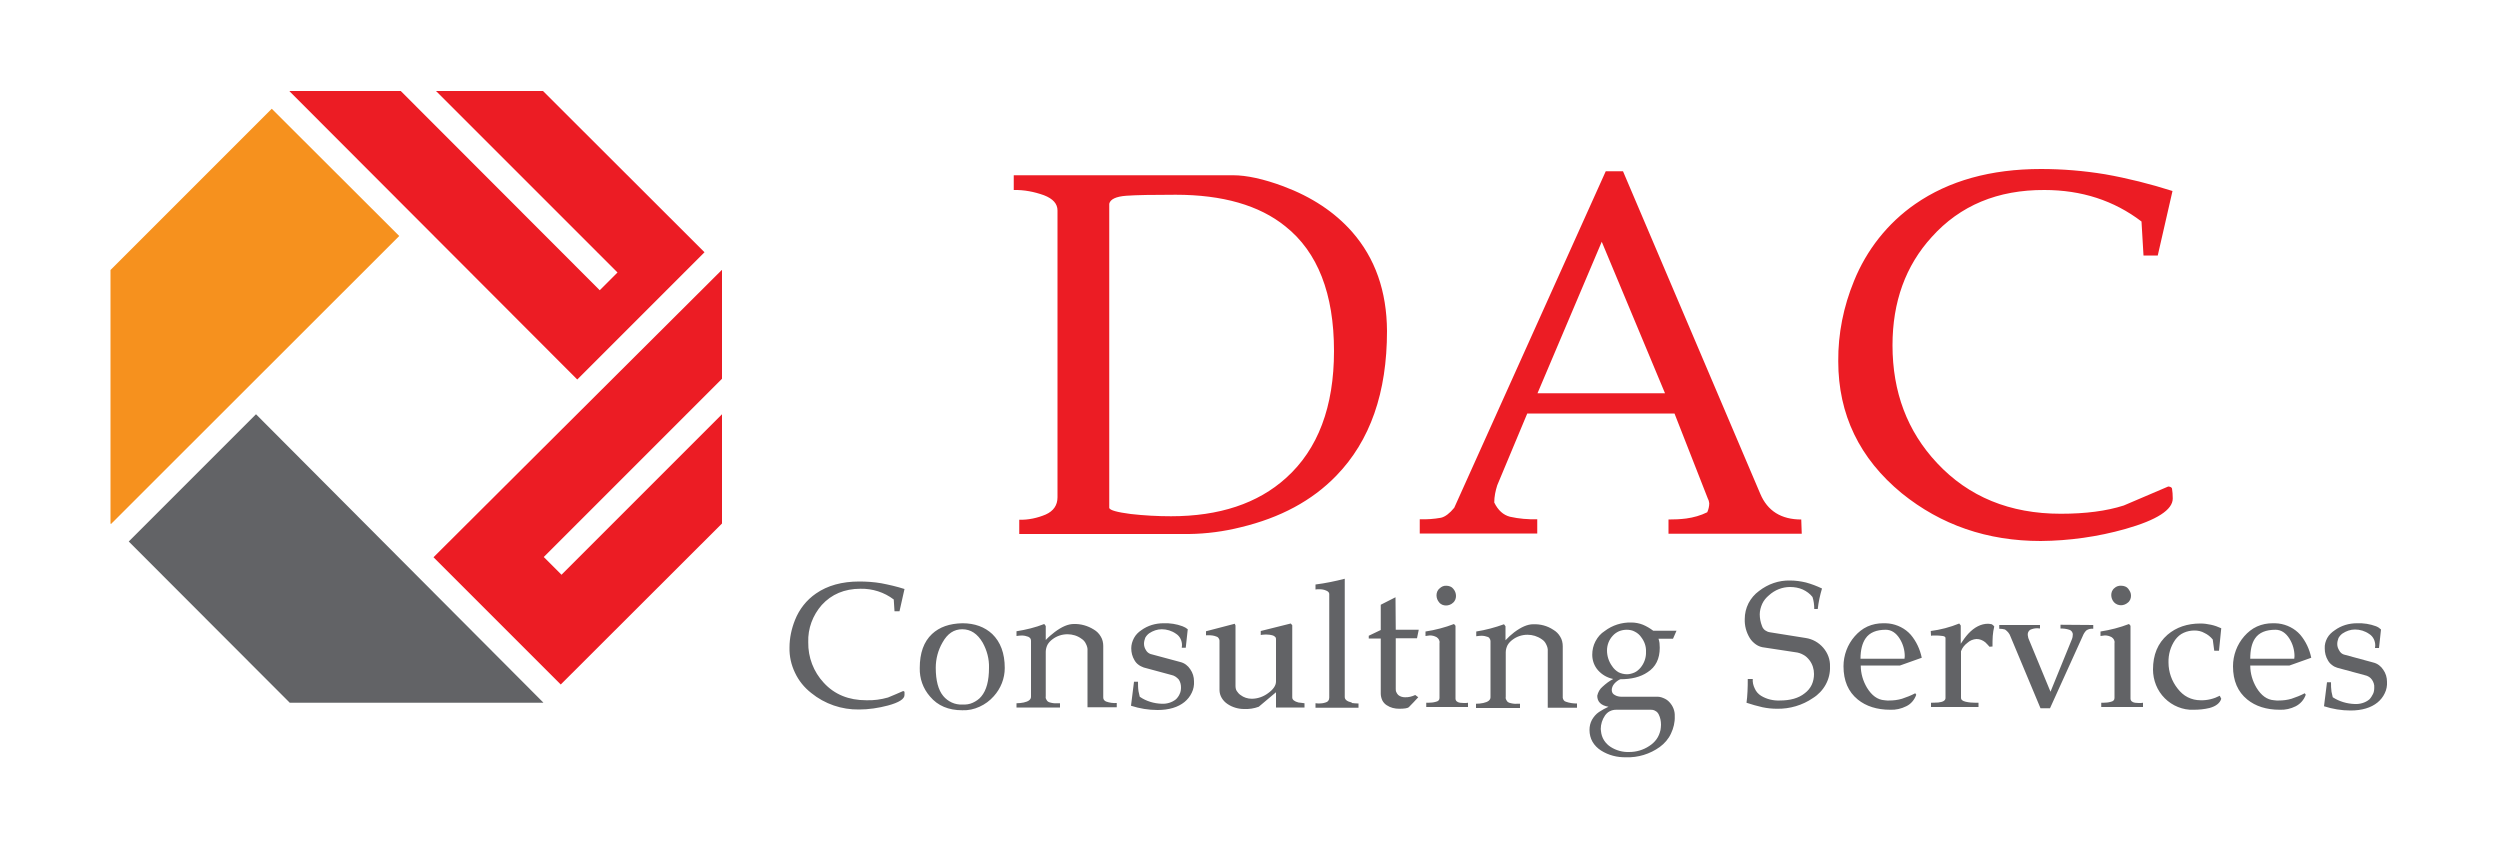 <?xml version="1.0" encoding="utf-8"?>
<!-- Generator: Adobe Illustrator 22.1.0, SVG Export Plug-In . SVG Version: 6.00 Build 0)  -->
<svg version="1.1" id="Layer_1" xmlns="http://www.w3.org/2000/svg" xmlns:xlink="http://www.w3.org/1999/xlink" x="0px" y="0px"
	 viewBox="0 0 1000 340" style="enable-background:new 0 0 1000 340;" xml:space="preserve">
<style type="text/css">
	.st0{fill:#EC1C24;}
	.st1{fill:#626366;}
	.st2{fill:#F6911E;}
</style>
<path class="st0" d="M230.9,151.8l50.9-50.9l-64.6-64.5h-42.8L247,109l-7.1,7.1l-79.6-79.7h-44.4l-0.1,0.1L230.9,151.8z"/>
<path class="st0" d="M173.4,222.9l50.9,50.9l64.5-64.4v-43.7l-64.2,64.2l-7.1-7.1l71.3-71.3v-43.4l-0.1-0.1L173.4,222.9z"/>
<path class="st1" d="M102.4,165.7l-50.9,50.9l64.4,64.5h101.4V281L102.4,165.7z"/>
<path class="st2" d="M159.7,94.4l-51-50.9L44.2,108v101.4l0.2,0.2L159.7,94.4z"/>
<path class="st0" d="M540.8,92.7c-6.9-7.8-16-13.9-27.5-18.2c-7.8-2.9-14.6-4.4-20.1-4.4h-87.7V76c4.1-0.1,8.2,0.7,12.1,2.1
	c3.6,1.4,5.4,3.4,5.4,6.1v114.7c0,3.2-1.6,5.5-4.7,6.9c-3.3,1.4-7,2.2-10.6,2.1v5.7h68c6.9-0.1,13.8-1,20.6-2.7
	c15.8-3.8,28.5-10.6,38.2-20.6c13.6-14,20.3-33.3,20.3-57.9C554.7,116.5,550.1,103.3,540.8,92.7L540.8,92.7z M514.4,191.2
	c-11.3,10.2-26.7,15.3-46,15.3c-5.4,0-10.8-0.3-16.1-0.9c-5.4-0.7-8.3-1.5-8.6-2.4V81.5c0.4-1.8,2.7-2.9,6.8-3.2
	c4.1-0.3,10.7-0.4,19.8-0.4c18.7,0,33.4,4.2,43.8,12.6c13,10.3,19.5,27,19.5,49.9C533.6,162.7,527.2,179.7,514.4,191.2L514.4,191.2z
	 M720.5,207.8c-8,0-13.5-3.4-16.4-10.3l-54.9-129h-6.9l-60.6,134.6c-1.8,2.2-3.6,3.6-5.3,4c-2.8,0.5-5.6,0.7-8.5,0.6v5.7h47v-5.7
	c-3.7,0.1-7.3-0.2-10.9-1c-2.7-0.7-4.8-2.6-6.3-5.7c0-2.4,0.5-4.7,1.2-6.9l12-28.7h58.9l13.4,34.2c0.3,0.5,0.4,1.1,0.5,1.7
	c0,1.2-0.3,2.5-0.8,3.6c-2.6,1.3-5.5,2.1-8.4,2.5c-2.4,0.3-4.7,0.4-7.1,0.4v5.7h53.3L720.5,207.8z M615,157.3l25.7-60.6l25.3,60.6
	H615z M868.8,195.4c-0.1-0.3-0.3-0.5-0.6-0.6s-0.6-0.2-0.9-0.2c-6,2.6-11.9,5.1-17.8,7.6c-6.9,2.2-15.2,3.3-25.2,3.3
	c-20.4,0-36.9-6.8-49.5-20.3c-11.9-12.7-17.8-28.4-17.8-47.1c0-17.3,5.2-31.8,15.7-43.3C784,82.2,799.1,75.9,817.8,76
	c14.8,0,27.8,4.2,38.8,12.6l0.8,13.6h5.7l5.9-25.8c-8.8-2.8-17.9-5.1-27-6.7c-8.5-1.4-17-2.1-25.6-2.1c-20.1,0-36.9,4.7-50.3,14
	c-11,7.6-19.5,18.4-24.5,30.8c-4.2,10.2-6.4,21.1-6.3,32.1c0,21.3,8.5,38.9,25.4,52.8c15.7,12.7,34.2,19.1,55.6,19.1
	c11.4-0.1,22.8-1.7,33.8-4.8c12.7-3.6,19-7.7,19-12.2C869.1,197.9,869,196.7,868.8,195.4"/>
<path class="st1" d="M361.8,276.7l-0.5-0.3c-2.1,0.9-4.1,1.8-6.1,2.6c-2.8,0.8-5.7,1.2-8.7,1.1c-7,0-12.7-2.3-17-7
	c-4.1-4.4-6.3-10.2-6.2-16.2c-0.2-5.5,1.8-10.8,5.4-14.9c3.9-4.3,9.1-6.5,15.5-6.5c4.8-0.1,9.5,1.4,13.3,4.3l0.3,4.7h2l2-8.9
	c-3.1-1-6.2-1.7-9.3-2.3c-2.9-0.5-5.9-0.7-8.8-0.7c-6.9,0-12.7,1.6-17.3,4.8c-3.8,2.6-6.7,6.3-8.4,10.6c-1.4,3.5-2.2,7.2-2.2,11
	c-0.1,3.5,0.7,7,2.2,10.1c1.5,3.2,3.7,5.9,6.5,8.1c5.4,4.4,12.2,6.7,19.1,6.6c3.9,0,7.8-0.6,11.6-1.6c4.4-1.2,6.6-2.6,6.6-4.2
	C361.8,277.6,361.8,277.1,361.8,276.7L361.8,276.7z M372.8,253.6c-3.3,3.1-4.9,7.6-4.9,13.6c-0.1,4.2,1.3,8.2,4.1,11.4
	c3.1,3.7,7.4,5.5,12.9,5.5c2.4,0.1,4.7-0.4,6.9-1.4c2.2-1,4.1-2.4,5.7-4.2c2.8-3.1,4.4-7.1,4.4-11.3c0-5.9-1.7-10.4-5-13.6
	c-3-2.8-7-4.3-11.9-4.3C379.8,249.4,375.8,250.8,372.8,253.6L372.8,253.6z M392.5,278.6c-0.9,1.1-2.1,1.9-3.4,2.5s-2.7,0.8-4.2,0.7
	c-1.4,0.1-2.9-0.2-4.2-0.8c-1.3-0.6-2.5-1.5-3.4-2.6c-2-2.4-3-6.2-3-11.3c0-3.5,0.9-7,2.7-10.1c2-3.6,4.6-5.3,7.9-5.3
	c3.4,0,6.1,1.8,8.2,5.4c1.7,3.1,2.6,6.5,2.5,10C395.6,272.3,394.6,276.1,392.5,278.6L392.5,278.6z M442.6,280.7
	c-0.9-0.4-1.3-0.9-1.3-1.7v-20.6c0-1.3-0.3-2.7-1-3.8c-0.7-1.2-1.6-2.1-2.8-2.8c-2.4-1.5-5.2-2.3-8-2.2c-2.3,0-4.8,1.1-7.6,3.2
	c-1.3,1-2.5,2-3.6,3.2v-5.6l-0.6-0.8c-3.6,1.4-7.3,2.3-11.1,2.9v1.9c0.7-0.1,1.4-0.2,2.1-0.2c0.9,0,1.8,0.2,2.6,0.5
	c0.3,0.1,0.6,0.4,0.8,0.6c0.2,0.3,0.3,0.6,0.3,1v22.4c0,1.1-1,1.9-2.9,2.3c-1,0.2-1.9,0.3-2.9,0.3v1.7H424v-1.7h-1.2
	c-1.1,0.1-2.1-0.1-3.1-0.4c-0.5-0.2-0.9-0.5-1.1-1c-0.3-0.4-0.4-0.9-0.3-1.4v-17.8c0-1,0.3-2,0.7-2.8c0.5-0.9,1.2-1.6,2-2.2
	c1.7-1.3,3.8-2,6-2c2,0,4,0.6,5.6,1.8c0.8,0.5,1.4,1.2,1.8,2.1c0.4,0.8,0.7,1.7,0.6,2.7v22.6h11.7v-1.7c-1.5,0.1-2.9-0.1-4.3-0.6
	L442.6,280.7z M473,250.5c-2.4-0.9-5-1.3-7.6-1.2c-3.2,0-6.3,0.9-8.9,2.8c-1.2,0.8-2.2,1.8-2.9,3.1c-0.7,1.3-1.1,2.7-1.1,4.1
	c0,1.7,0.4,3.3,1.3,4.8c0.4,0.7,0.9,1.3,1.6,1.8c0.6,0.5,1.4,0.8,2.1,1.1l11.1,3c1.1,0.2,2.1,0.9,2.9,1.8c0.6,0.9,0.9,2,0.9,3.1
	c0,0.9-0.1,1.8-0.5,2.6c-0.3,0.8-0.9,1.6-1.5,2.2c-1.6,1.3-3.7,1.9-5.7,1.8c-3.1-0.1-6.2-1-8.8-2.8c-0.1-0.5-0.3-1.2-0.5-2.2
	c-0.2-1.3-0.2-2.6-0.2-3.8h-1.6l-1.2,9.6c3.4,1.1,7,1.7,10.6,1.7c4.6,0,8.2-1.1,10.8-3.2c1.2-1,2.2-2.2,2.9-3.7c0.7-1.4,1-3,0.9-4.6
	c0-1.7-0.5-3.4-1.5-4.8c-0.9-1.4-2.3-2.5-4-2.9l-11.9-3.2c-0.8-0.3-1.4-0.8-1.8-1.5c-0.5-0.8-0.8-1.6-0.8-2.6c0-0.8,0.2-1.6,0.5-2.4
	c0.4-0.7,0.9-1.3,1.6-1.8c1.5-1,3.2-1.6,5-1.6c2,0,4,0.6,5.7,1.8c0.8,0.5,1.4,1.2,1.8,2c0.4,0.8,0.6,1.7,0.6,2.6l-0.1,1h1.6l0.8-7.4
	C474.5,251.2,473.8,250.8,473,250.5L473,250.5z M519.4,281c-1.6-0.4-2.5-1.1-2.5-2v-28.9l-0.6-0.7l-12,3v1.6l0.6-0.1l1.4-0.1
	c1,0,1.9,0.1,2.9,0.4c0.3,0.1,0.6,0.3,0.9,0.6s0.3,0.6,0.3,1v16.8c0,1.6-1.1,3.2-3.2,4.7c-1.9,1.4-4.2,2.2-6.5,2.2
	c-1.6,0-3.2-0.5-4.5-1.5c-0.6-0.4-1.1-1-1.5-1.6s-0.5-1.4-0.5-2.1v-24.1l-0.3-0.7l-11.5,3v1.7l0.1-0.1h0.9c1.1,0,2.1,0.1,3.1,0.5
	c0.4,0.1,0.7,0.3,0.9,0.6c0.2,0.3,0.4,0.7,0.4,1.1V276c0,1.1,0.3,2.2,0.9,3.2s1.4,1.8,2.3,2.4c1.9,1.3,4.3,2,6.6,2
	c2,0.1,4-0.2,5.9-0.9l6.9-5.8v6.1h11.4v-1.7C520.7,281.1,519.9,281.1,519.4,281L519.4,281z M540.7,281c-1.8-0.4-2.8-1.1-2.8-2.2
	v-47.3c-3.9,1-7.8,1.8-11.7,2.3v2c0.5-0.1,0.9-0.1,1.4-0.1c1,0,1.9,0.1,2.8,0.5c0.8,0.3,1.3,0.8,1.3,1.4V279c0,0.5-0.1,0.9-0.4,1.3
	c-0.3,0.4-0.7,0.6-1.1,0.7c-0.9,0.3-1.8,0.4-2.7,0.4l-1.3-0.1v1.8h17.2v-1.7c-0.9,0-1.8-0.1-2.7-0.2V281z M558.2,238.9l-5.9,3V252
	l-4.8,2.3v1.1h4.8v22c0,0.9,0.2,1.8,0.6,2.7c0.4,0.8,1,1.5,1.8,2c1.5,1,3.2,1.4,5,1.4c2,0,3.3-0.2,3.8-0.6c1.3-1.3,2.5-2.6,3.8-4
	l-1.2-0.9c-1.3,0.6-2.8,1-4.2,0.9c-0.9,0-1.9-0.3-2.6-0.9c-0.3-0.3-0.6-0.7-0.8-1.2c-0.2-0.4-0.2-0.9-0.2-1.4v-20.1h8.5l0.7-3.4
	h-9.2L558.2,238.9z M575.8,235.4c-0.4,0.3-0.7,0.8-0.9,1.2c-0.2,0.5-0.3,1-0.3,1.5c0,1.1,0.4,2.1,1.1,2.9c0.3,0.4,0.8,0.7,1.2,0.9
	c0.5,0.2,1,0.3,1.5,0.3c1,0,2.1-0.4,2.8-1.1c0.4-0.3,0.7-0.8,0.9-1.2c0.2-0.5,0.3-1,0.3-1.5c0-1.1-0.4-2.1-1.1-2.9
	c-0.3-0.4-0.7-0.7-1.2-0.9s-1-0.3-1.5-0.3C577.6,234.2,576.6,234.6,575.8,235.4z M584,281.1c-1.2-0.2-1.8-0.8-1.8-1.7v-29.1
	l-0.6-0.7c-1.8,0.7-3.7,1.3-5.6,1.8c-1.9,0.5-3.8,0.9-5.8,1.2v1.8c0.5-0.1,1-0.1,1.5-0.2c1.1-0.1,2.1,0.2,3,0.7
	c0.4,0.3,0.7,0.6,0.9,1c0.2,0.4,0.3,0.9,0.2,1.3v22c0,0.8-0.5,1.3-1.4,1.5c-1,0.3-2.1,0.4-3.1,0.4h-0.8v1.7h16.7v-1.7
	C586.2,281.3,585.1,281.2,584,281.1L584,281.1z M626.4,280.7c-0.4-0.1-0.7-0.3-0.9-0.6s-0.4-0.7-0.4-1v-20.6c0-1.3-0.3-2.7-1-3.8
	c-0.7-1.2-1.6-2.1-2.8-2.8c-2.4-1.6-5.2-2.3-8-2.2c-2.3,0-4.8,1.1-7.6,3.2c-1.3,1-2.4,2-3.5,3.2v-5.6l-0.6-0.8
	c-3.6,1.3-7.3,2.3-11.1,2.9v1.9c0.7-0.1,1.4-0.2,2.1-0.2c0.9,0,1.8,0.2,2.6,0.5c0.3,0.1,0.6,0.4,0.7,0.7c0.2,0.3,0.3,0.6,0.3,1v22.4
	c0,1.1-1,1.9-2.9,2.3c-1,0.2-1.9,0.3-2.9,0.3v1.7H608v-1.7h-1.2c-1,0.1-2.1-0.1-3.1-0.4c-0.5-0.2-0.9-0.5-1.1-1
	c-0.3-0.4-0.4-0.9-0.3-1.4v-17.8c0-1,0.3-2,0.7-2.8c0.5-0.9,1.2-1.6,2-2.2c1.7-1.3,3.8-2,6-2c2,0,4,0.6,5.7,1.8
	c0.8,0.5,1.4,1.2,1.8,2.1c0.4,0.8,0.7,1.7,0.6,2.7v22.6h11.7v-1.7C629.3,281.4,627.8,281.2,626.4,280.7L626.4,280.7z M657.2,249.9
	c-1.5-0.6-3.1-0.9-4.7-0.9c-3.8-0.1-7.6,1.1-10.6,3.4c-1.6,1-2.8,2.4-3.7,4.1c-0.9,1.7-1.3,3.5-1.3,5.4c0,2.3,0.8,4.5,2.3,6.2
	c1.6,1.8,3.7,3,6.1,3.5c-1.6,0.8-3,1.9-4.3,3.1c-1.1,0.9-1.8,2.2-2.1,3.6c0,2.4,1.5,3.9,4.5,4.4c-1.3,0.6-2.6,1.3-3.8,2.1
	c-1.2,0.8-2.1,1.9-2.8,3.1c-0.7,1.3-1,2.6-1,4.1c0,1.7,0.4,3.3,1.2,4.7c0.8,1.4,2,2.6,3.4,3.5c3,1.9,6.5,2.8,10,2.7
	c4.8,0.2,9.6-1.3,13.5-4.1c1.9-1.4,3.5-3.2,4.5-5.4c1-2.1,1.6-4.5,1.5-6.9c0.1-2.1-0.7-4.1-2.1-5.6c-0.7-0.8-1.5-1.3-2.5-1.7
	c-0.9-0.4-2-0.6-3-0.5h-13.6c-1,0-2-0.2-2.8-0.7c-0.4-0.2-0.7-0.5-0.9-0.8c-0.2-0.4-0.3-0.8-0.3-1.2c0-0.9,0.4-1.8,1-2.5
	c0.7-0.8,1.5-1.4,2.4-1.8c4.5,0,8.1-0.9,10.9-2.8c3.3-2.1,4.9-5.4,4.9-9.8c0-0.6-0.1-1.2-0.1-1.9c-0.1-0.6-0.2-1.2-0.4-1.7h5.8
	l1.4-3.2h-9.3C660,251.3,658.6,250.5,657.2,249.9L657.2,249.9z M644.8,266.4c-1.3-1.8-2-4-2-6.2s0.8-4.3,2.3-5.9
	c0.7-0.8,1.6-1.4,2.5-1.8c1-0.4,2-0.6,3.1-0.6s2.3,0.2,3.3,0.8c1,0.5,1.9,1.3,2.5,2.2c1.3,1.7,2,3.7,1.9,5.8
	c0.1,2.3-0.7,4.6-2.2,6.4c-0.7,0.8-1.5,1.5-2.4,1.9s-2,0.7-3,0.7c-1.2,0-2.4-0.3-3.4-0.8C646.4,268.3,645.5,267.5,644.8,266.4
	L644.8,266.4z M640.3,291.6c0-1.9,0.6-3.8,1.7-5.4c0.5-0.7,1.1-1.3,1.9-1.7c0.8-0.4,1.6-0.6,2.5-0.6h13.9c0.7,0,1.3,0.1,1.9,0.5
	c0.6,0.3,1,0.8,1.3,1.4c0.6,1.2,0.9,2.6,0.9,4.1c0,0.7-0.1,1.4-0.2,2.1c-0.3,1.3-0.8,2.6-1.6,3.7s-1.8,2-2.9,2.7
	c-2.4,1.6-5.2,2.4-8,2.4c-2.6,0.1-5.2-0.6-7.4-2c-1.1-0.7-2-1.6-2.7-2.7s-1.1-2.4-1.2-3.6L640.3,291.6z M707.9,252.9
	c-0.7-0.1-1.3-0.4-1.9-0.8c-0.5-0.4-1-1-1.2-1.7c-0.6-1.5-0.9-3.1-0.9-4.7c0-1.4,0.4-2.9,1-4.2s1.5-2.4,2.7-3.4
	c2.3-2.1,5.3-3.3,8.4-3.3c1.8,0,3.5,0.3,5.1,1c1.5,0.7,2.9,1.7,3.9,3c0.5,1.5,0.7,3.2,0.7,4.8h1.4c0.3-2.8,0.9-5.5,1.7-8.2
	c-2.1-1-4.2-1.8-6.4-2.4c-2.1-0.5-4.2-0.8-6.4-0.8c-4.5-0.1-8.8,1.4-12.4,4.2c-1.8,1.3-3.2,3-4.2,4.9c-1,2-1.5,4.1-1.5,6.3
	c-0.1,2.7,0.6,5.3,2,7.6c0.6,1,1.5,1.9,2.5,2.6s2.2,1.1,3.3,1.2l12.5,1.9c1.1,0.1,2.2,0.5,3.1,1c1,0.5,1.8,1.3,2.5,2.2
	c1.2,1.6,1.8,3.5,1.8,5.5c0,1.5-0.3,3-0.9,4.3c-0.6,1.3-1.6,2.5-2.8,3.4c-2.5,2-5.8,2.9-10,2.9c-2.6,0.1-5.2-0.5-7.5-1.9
	c-1.1-0.7-2-1.7-2.5-2.9c-0.6-1.2-0.9-2.5-0.8-3.8h-2c0,1.6,0,3.2-0.1,5s-0.2,3.2-0.4,4.5c2.1,0.7,4.2,1.3,6.4,1.8
	c1.9,0.4,3.9,0.6,5.8,0.6c5.1,0.1,10.2-1.4,14.4-4.3c2.1-1.3,3.9-3.2,5.1-5.4c1.2-2.2,1.8-4.7,1.7-7.2c0.1-2.8-0.9-5.4-2.7-7.5
	s-4.3-3.5-7-3.9L707.9,252.9z M754.2,249.3h-0.9c-2.2,0-4.3,0.4-6.3,1.3c-2,0.9-3.7,2.3-5.1,3.9c-2.9,3.3-4.5,7.6-4.5,12
	c0,5.8,1.9,10.2,5.7,13.3c3.3,2.7,7.7,4.1,13,4.1c2.2,0.1,4.4-0.4,6.4-1.4c1.9-0.9,3.3-2.6,4-4.6l-0.4-0.6c-1.7,0.9-3.5,1.6-5.3,2.2
	c-1.7,0.5-3.4,0.7-5.1,0.7h-0.9l-1-0.1c-2.8-0.2-5.1-1.9-7-5c-1.6-2.7-2.5-5.7-2.5-8.9H760l8.7-3.1c-0.7-3.4-2.2-6.6-4.4-9.2
	c-2.2-2.5-5.4-4.1-8.7-4.5L754.2,249.3z M746.2,255.4c1.6-2.4,4.4-3.5,8.1-3.5c2.2,0,4.1,1.2,5.6,3.6c1.3,2.1,2,4.5,2,7l-0.1,1
	h-17.6C744.2,260,744.9,257.3,746.2,255.4L746.2,255.4z M795.2,249.5c-2.7,0-5.4,1.3-7.9,4c-1.1,1.2-2.1,2.6-3,4v-7.3l-0.6-0.8
	c-3.7,1.5-7.5,2.5-11.4,3l0.1,1.9l0.7-0.1h1.5c0.8,0,1.6,0.1,2.5,0.2c0.7,0.1,1.1,0.4,1.1,0.8v24c0,1-1,1.6-2.9,1.8
	c-0.6,0-1.6,0.1-2.9,0.1v1.7h19v-1.7h-1.1c-1.3,0-2.7-0.1-4-0.4s-1.9-0.8-1.9-1.6v-18.6c0.5-1.4,1.4-2.5,2.6-3.4
	c1-0.9,2.2-1.4,3.6-1.5c1.3,0,2.5,0.5,3.5,1.3c0.6,0.6,1.2,1.2,1.7,1.8l1.2-0.1c0-1.5,0-2.9,0.1-4.2s0.3-2.6,0.6-3.8
	c-0.3-0.4-0.6-0.7-1-0.9C796.1,249.6,795.7,249.5,795.2,249.5L795.2,249.5z M824.2,249.9v1.5c1.2,0,2.3,0.1,3.5,0.5
	c0.4,0.1,0.8,0.4,1.1,0.8c0.2,0.4,0.4,0.8,0.3,1.3c0,0.6-0.1,1.1-0.3,1.6l-8.6,21.1l-8.6-20.8c-0.3-0.6-0.4-1.2-0.5-1.9
	c0-0.4,0-0.8,0.2-1.2s0.5-0.7,0.8-0.9c0.9-0.4,1.8-0.6,2.8-0.6l1.1,0.1V250h-16.3v1.5c0.8,0,1.6,0.1,2.3,0.3c1,0.7,1.8,1.6,2.2,2.8
	l12,28.7h3.8l13.1-28.9c0.3-0.8,0.8-1.6,1.4-2.2c0.8-0.6,1.8-0.8,2.8-0.7V250L824.2,249.9z M845.7,235.3c-0.4,0.3-0.7,0.8-0.9,1.2
	c-0.2,0.5-0.3,1-0.3,1.5c0,1.1,0.4,2.1,1.1,2.9c0.4,0.4,0.8,0.7,1.3,0.9s1,0.3,1.5,0.3c1,0,2-0.4,2.8-1.1c0.4-0.3,0.7-0.8,0.9-1.2
	c0.2-0.5,0.3-1,0.3-1.5s-0.1-1.1-0.3-1.5s-0.5-0.9-0.8-1.3c-0.3-0.4-0.7-0.7-1.2-0.9s-1-0.3-1.5-0.3
	C847.6,234.2,846.5,234.5,845.7,235.3z M854,281.1c-1.2-0.2-1.8-0.8-1.8-1.7v-29.1l-0.6-0.7c-1.8,0.7-3.7,1.3-5.6,1.8
	c-1.9,0.5-3.9,0.9-5.8,1.2v1.8c0.5-0.1,1-0.1,1.5-0.2c1.1-0.1,2.1,0.2,3,0.7c0.4,0.3,0.7,0.6,0.9,1c0.2,0.4,0.3,0.9,0.2,1.3v22
	c0,0.8-0.5,1.3-1.4,1.5c-1,0.3-2.1,0.4-3.1,0.4h-0.8v1.7h16.7v-1.7C856.2,281.3,855.1,281.2,854,281.1L854,281.1z M880.2,280.1
	c-1.8,0-3.5-0.4-5.1-1.2c-1.6-0.8-2.9-2-4-3.4c-2.4-3-3.7-6.7-3.7-10.5c-0.1-3.2,0.8-6.4,2.7-9.1c0.9-1.2,2-2.2,3.4-2.8
	c1.3-0.6,2.8-0.9,4.3-0.9c1.4,0,2.8,0.3,4,1c1.3,0.6,2.4,1.5,3.3,2.6l0.6,4.5h1.9l0.9-9c-1.3-0.6-2.7-1.1-4.1-1.4
	c-1.4-0.3-2.8-0.5-4.2-0.5c-5.3,0-9.7,1.5-13.2,4.5c-3.9,3.4-5.8,8-5.8,13.9c0,2.1,0.4,4.2,1.2,6.2s2,3.8,3.5,5.3s3.3,2.7,5.3,3.5
	s4.1,1.2,6.2,1.1c2.2,0,4.3-0.2,6.4-0.7c2.6-0.7,4.2-2,4.7-3.7l-0.6-1.2C885.6,279.5,882.9,280.2,880.2,280.1L880.2,280.1z
	 M910,249.3h-0.9c-2.2,0-4.3,0.4-6.3,1.3c-2,0.9-3.7,2.3-5.1,3.9c-2.9,3.3-4.5,7.6-4.5,12c0,5.8,1.9,10.2,5.7,13.3
	c3.3,2.7,7.7,4.1,13,4.1c2.2,0.1,4.4-0.4,6.4-1.4c1.9-1,3.3-2.6,4-4.6l-0.4-0.6c-1.7,0.9-3.5,1.6-5.3,2.2c-1.7,0.5-3.4,0.7-5.1,0.7
	h-0.9l-1-0.1c-2.8-0.2-5.1-1.9-7-5c-1.6-2.7-2.5-5.7-2.5-8.9h15.7l8.7-3.1c-0.7-3.4-2.2-6.6-4.4-9.2c-2.2-2.5-5.4-4.1-8.7-4.5
	L910,249.3z M902,255.4c1.6-2.4,4.4-3.5,8.2-3.5c2.2,0,4.1,1.2,5.6,3.6c1.3,2.1,2,4.5,2,7l-0.1,1h-17.6
	C900.1,260,900.7,257.3,902,255.4"/>
<path class="st1" d="M950.4,250.5c-2.4-0.9-5-1.3-7.6-1.2c-3.2,0-6.3,0.9-8.9,2.8c-1.2,0.8-2.3,1.8-3,3.1c-0.7,1.3-1.1,2.7-1,4.2
	c0,1.7,0.4,3.3,1.3,4.8c0.4,0.7,0.9,1.3,1.6,1.8c0.6,0.5,1.4,0.9,2.1,1.1l11.1,3c1.1,0.2,2.2,0.9,2.8,1.8s1,2,0.9,3.1
	c0,0.9-0.1,1.8-0.5,2.6s-0.9,1.6-1.5,2.2c-1.6,1.3-3.7,1.9-5.8,1.8c-3.1-0.1-6.2-1-8.8-2.7c-0.1-0.5-0.3-1.2-0.5-2.2
	c-0.2-1.3-0.2-2.5-0.2-3.8h-1.6l-1.2,9.6c3.4,1.1,7,1.7,10.6,1.7c4.6,0,8.2-1.1,10.8-3.2c1.2-1,2.2-2.2,2.9-3.7c0.7-1.4,1-3,0.9-4.6
	c0-1.7-0.5-3.4-1.5-4.8c-0.9-1.4-2.3-2.5-4-2.9l-11.8-3.2c-0.8-0.3-1.4-0.8-1.8-1.6c-0.5-0.8-0.8-1.6-0.8-2.6c0-0.8,0.2-1.6,0.5-2.4
	c0.4-0.7,0.9-1.3,1.6-1.8c1.5-1,3.2-1.6,5-1.6c2,0,4,0.6,5.7,1.8c0.8,0.5,1.4,1.2,1.8,2c0.4,0.8,0.6,1.7,0.6,2.6l-0.1,1h1.6l0.8-7.4
	C951.9,251.3,951.2,250.8,950.4,250.5"/>
</svg>
